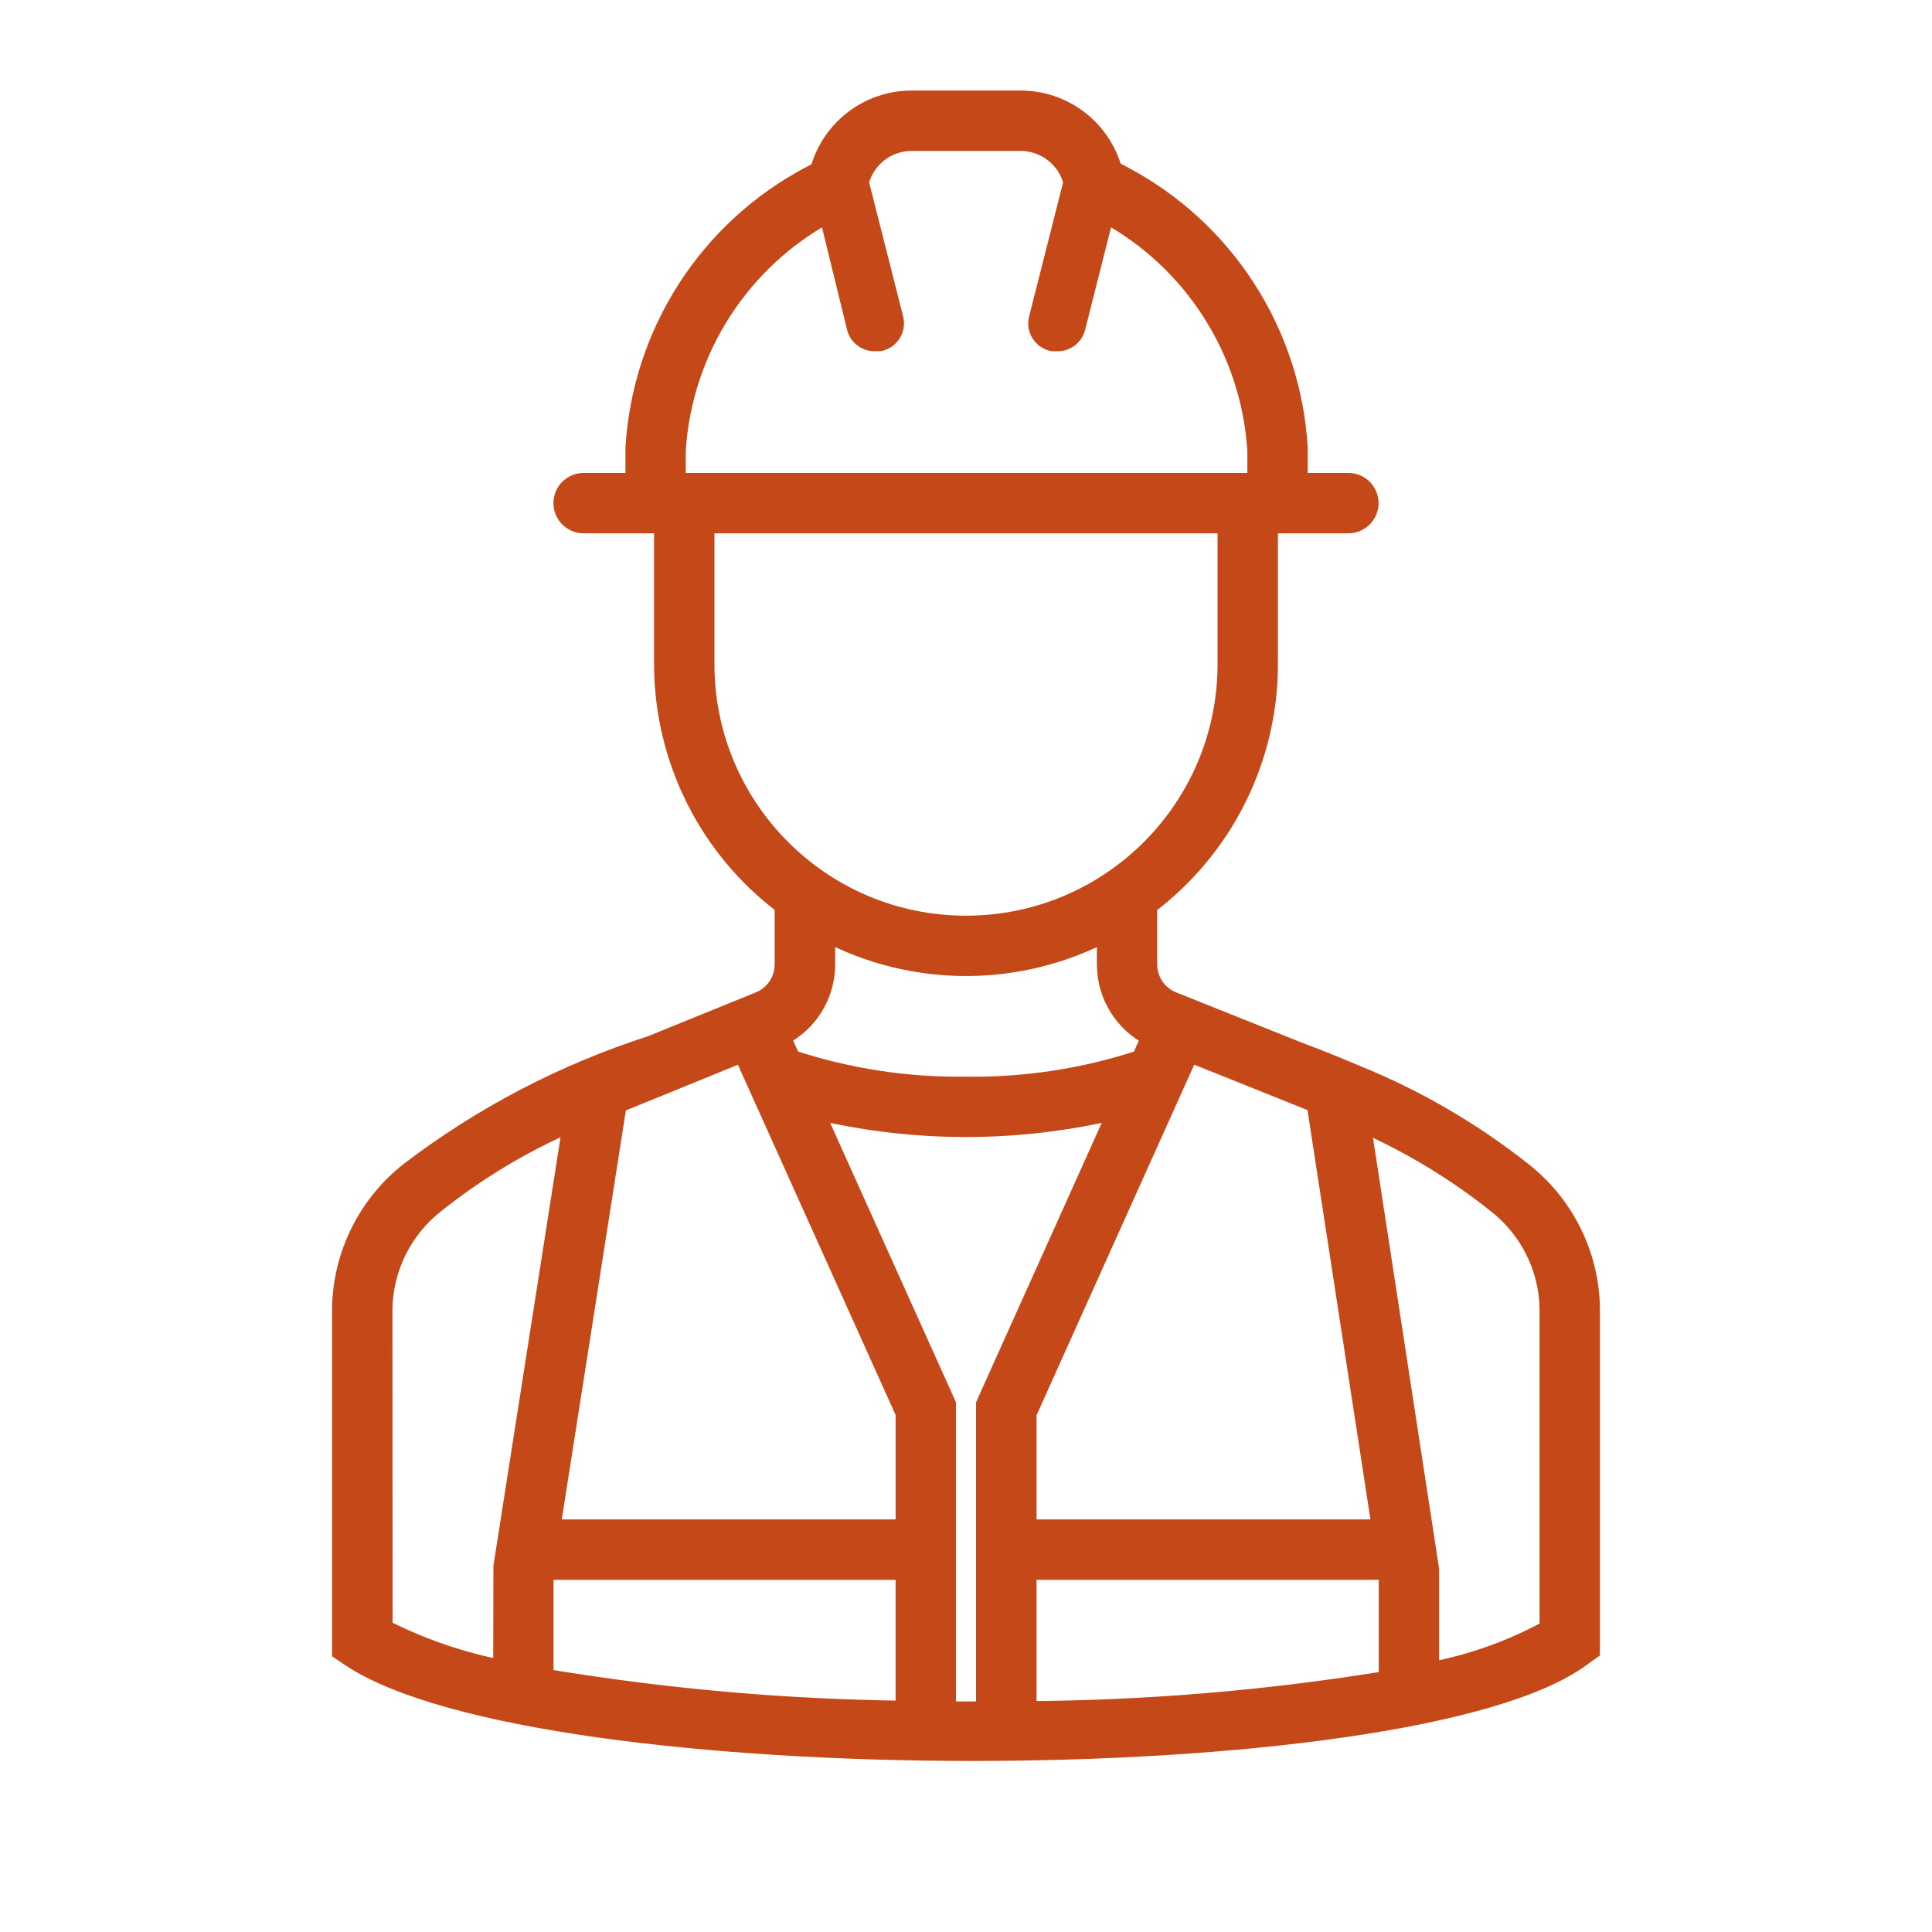 <svg width="96" height="96" xmlns="http://www.w3.org/2000/svg" xmlns:xlink="http://www.w3.org/1999/xlink" xml:space="preserve" overflow="hidden"><g transform="translate(-943 -188)"><path d="M1018.63 246.226C1016.12 244.243 1013.34 242.627 1010.38 241.426L1010.38 241.426C1009.43 241.021 1008.47 240.635 1007.49 240.268L1001.24 237.768C1000.49 237.462 1000 236.731 1000 235.92L1000 232.973C1003.77 230.149 1006 225.713 1006 221L1006 214 1010 214C1010.55 214 1011 213.552 1011 213 1011 212.448 1010.55 212 1010 212L1007.48 212 1007.48 210.317 1007.48 210.254C1007.14 204.561 1003.87 199.455 998.832 196.774L998.262 196.468C997.703 194.423 995.847 193.004 993.727 193L988.291 193C986.158 193.003 984.294 194.439 983.746 196.5L983.229 196.777C978.195 199.457 974.918 204.564 974.579 210.257L974.579 210.32 974.579 212 972 212C971.448 212 971 212.448 971 213 971 213.552 971.448 214 972 214L976 214 976 221C976.004 225.709 978.224 230.142 981.993 232.966L981.993 235.92C981.995 236.731 981.505 237.462 980.755 237.77L975.37 239.96C971.05 241.35 966.998 243.464 963.387 246.213 961.292 247.848 960.047 250.342 960 253L960 270.033 960.445 270.333C965.125 273.447 978.277 275 991.322 275 1004.42 275 1017.41 273.43 1021.59 270.294L1022 270 1022 252.979C1021.95 250.335 1020.71 247.855 1018.63 246.226ZM976.575 210.38C976.89 205.383 979.764 200.904 984.175 198.536L985.575 204.264C985.673 204.669 986.036 204.954 986.453 204.952L986.7 204.952C986.717 204.949 986.734 204.945 986.751 204.94 987.233 204.809 987.518 204.312 987.388 203.83L985.668 197.053C985.97 195.85 987.05 195.004 988.291 195L993.72 195C994.961 195.004 996.042 195.85 996.344 197.054L994.625 203.83C994.62 203.847 994.616 203.864 994.613 203.881 994.508 204.367 994.818 204.846 995.304 204.95 995.307 204.951 995.31 204.951 995.313 204.952L995.557 204.952C995.974 204.954 996.337 204.669 996.435 204.264L997.883 198.536C1002.29 200.904 1005.17 205.383 1005.48 210.38L1005.48 212 976.575 212ZM1012.01 266.08 1012.01 271.512C1006.05 272.487 1000.04 272.994 994.005 273.029L994.005 266 1011.99 266ZM1006.77 242.14 1008.42 242.802 1011.68 264 994.005 264 994.005 258.215 1002.08 240.262 1003.1 240.669ZM978 221 978 214 1004 214 1004 221C1004 228.18 998.18 234 991 234 983.82 234 978 228.18 978 221ZM984 235.92 984 234.253C988.378 236.58 993.627 236.58 998.005 234.253L998.005 235.92C998.003 237.441 998.867 238.83 1000.23 239.5L999.711 240.661C996.902 241.587 993.958 242.04 991 242 988.043 242.039 985.101 241.586 982.293 240.658L981.768 239.493C983.133 238.826 984 237.439 984 235.92ZM970.005 266.078 970.017 266 988.005 266 988.005 273.009C981.973 272.94 975.955 272.405 970.005 271.409ZM978.905 240.678 979.925 240.263 988.006 258.211 988.006 264 970.33 264 973.649 242.819 976.086 241.828ZM962 253.021C962.04 250.964 963.008 249.036 964.633 247.774 966.581 246.223 968.715 244.922 970.986 243.9L971.486 243.7 968.017 265.845 968.007 271C965.92 270.6 963.9 269.907 962.007 268.941ZM990 273.039 990 257.785 983.382 243.085C988.386 244.302 993.609 244.302 998.613 243.085L992 257.785 992 273.044C991.338 273.047 990.672 273.044 990.005 273.039ZM1020 268.973C1018.13 270.001 1016.11 270.721 1014.01 271.106L1014.01 266 1010.59 243.7C1013.02 244.762 1015.31 246.135 1017.38 247.787 1018.99 249.043 1019.96 250.957 1020 253Z" stroke="#C44818" fill="#C44818"/></g></svg>